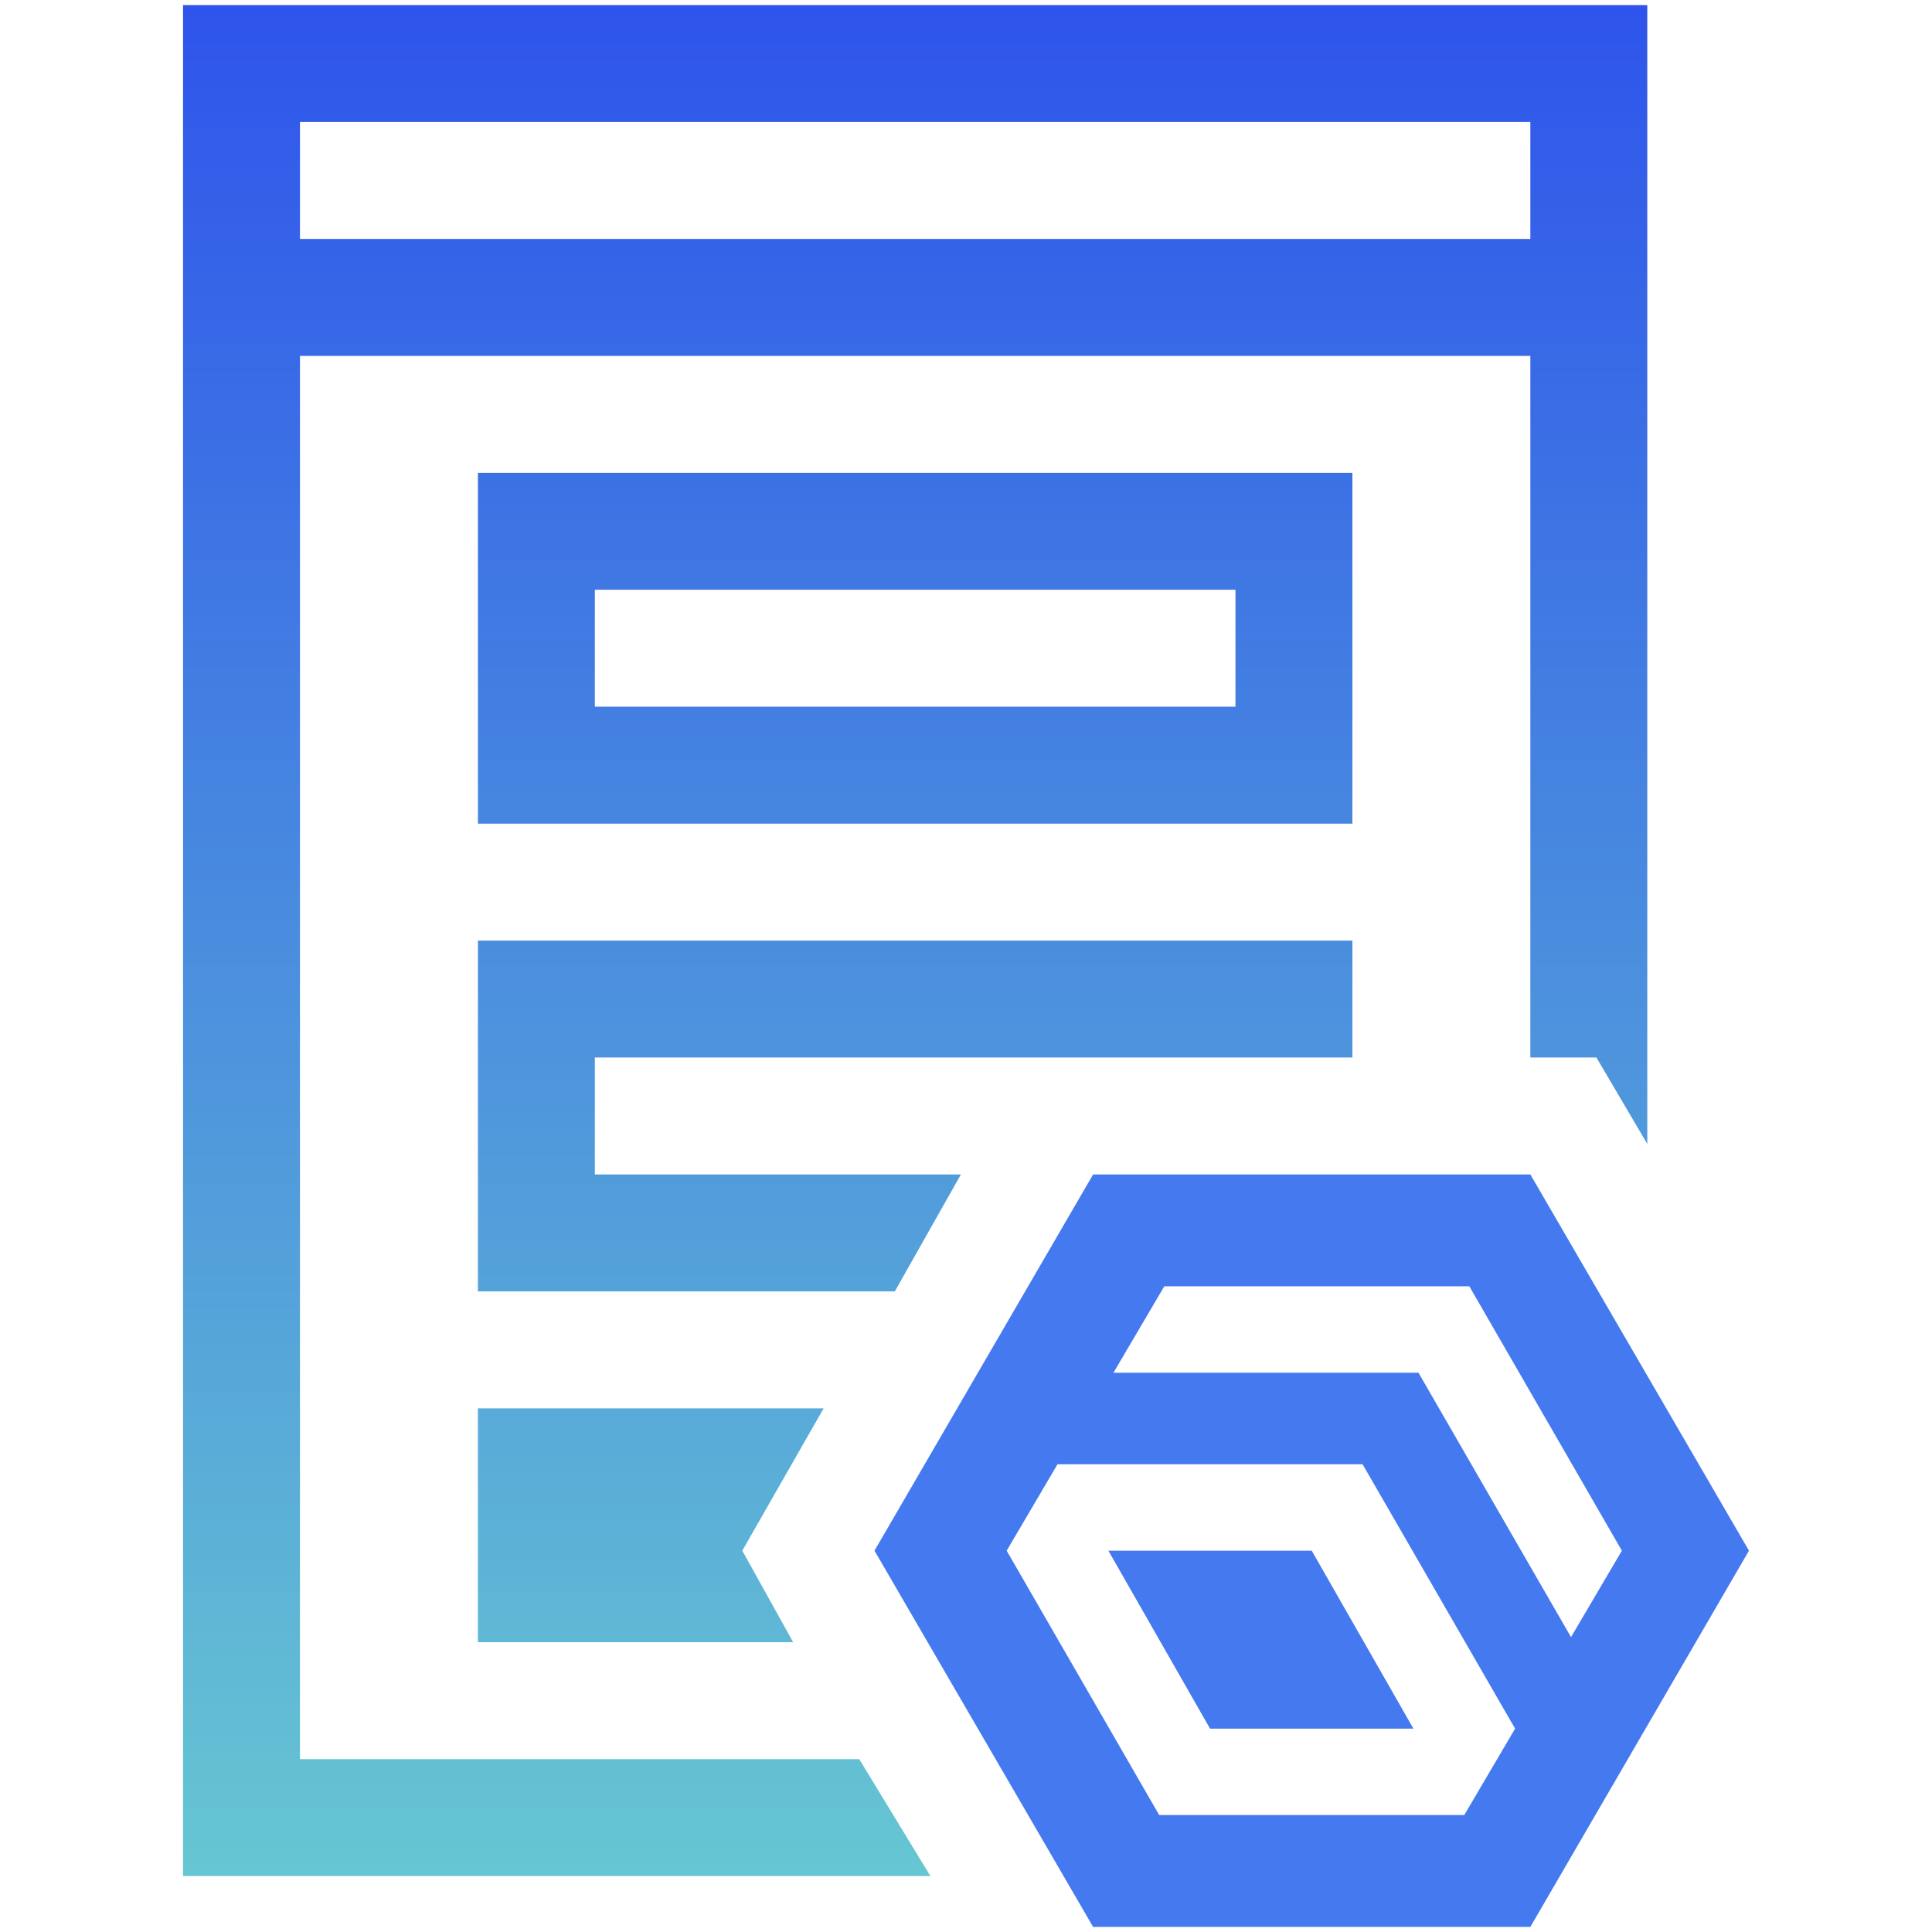 <?xml version="1.0" encoding="UTF-8"?>
<!-- Generator: Adobe Illustrator 26.3.1, SVG Export Plug-In . SVG Version: 6.00 Build 0)  -->
<svg xmlns="http://www.w3.org/2000/svg" xmlns:xlink="http://www.w3.org/1999/xlink" version="1.1" id="Layer_1" x="0px" y="0px" viewBox="0 0 38 38" style="enable-background:new 0 0 38 38;" xml:space="preserve">
<style type="text/css">
	.st0{fill:url(#SVGID_1_);}
	.st1{fill:#4579F0;}
</style>
<g>
	
		<linearGradient id="SVGID_1_" gradientUnits="userSpaceOnUse" x1="17.998" y1="39.939" x2="17.998" y2="3.126" gradientTransform="matrix(1 0 0 -1 0 40)">
		<stop offset="0" style="stop-color:#2E54EB"></stop>
		<stop offset="1" style="stop-color:#66C6D2"></stop>
	</linearGradient>
	<path class="st0" d="M9.4,16.2h17.2V9.3H9.4V16.2z M11.7,11.6h12.6v2.3H11.7V11.6z M9.4,18.5h17.2v2.3h-2.3h-4.1h-8.5v2.3h7.2   l-1.3,2.3H9.4V18.5z M9.4,27.7h6.8l-1.6,2.8l1,1.8H9.4V27.7z M16.9,34.6H5.9V7h24.2v13.8h1.3l1,1.7V0.1H3.6v36.8h14.7L16.9,34.6z    M5.9,2.4h24.2v2.3H5.9V2.4z"></path>
	<path class="st1" d="M21.8,30.5l2,3.5h4l-2-3.5H21.8z"></path>
	<path class="st1" d="M30.1,23.1h-8.6l-4.3,7.4l4.3,7.4h8.6l4.3-7.4L30.1,23.1z M28.8,35.7h-6l-3-5.2l1-1.7l0,0h6l3,5.2L28.8,35.7z    M30.9,32.2l-3-5.2h-6l1-1.7h6l3,5.2h0L30.9,32.2z"></path>
</g>
</svg>
